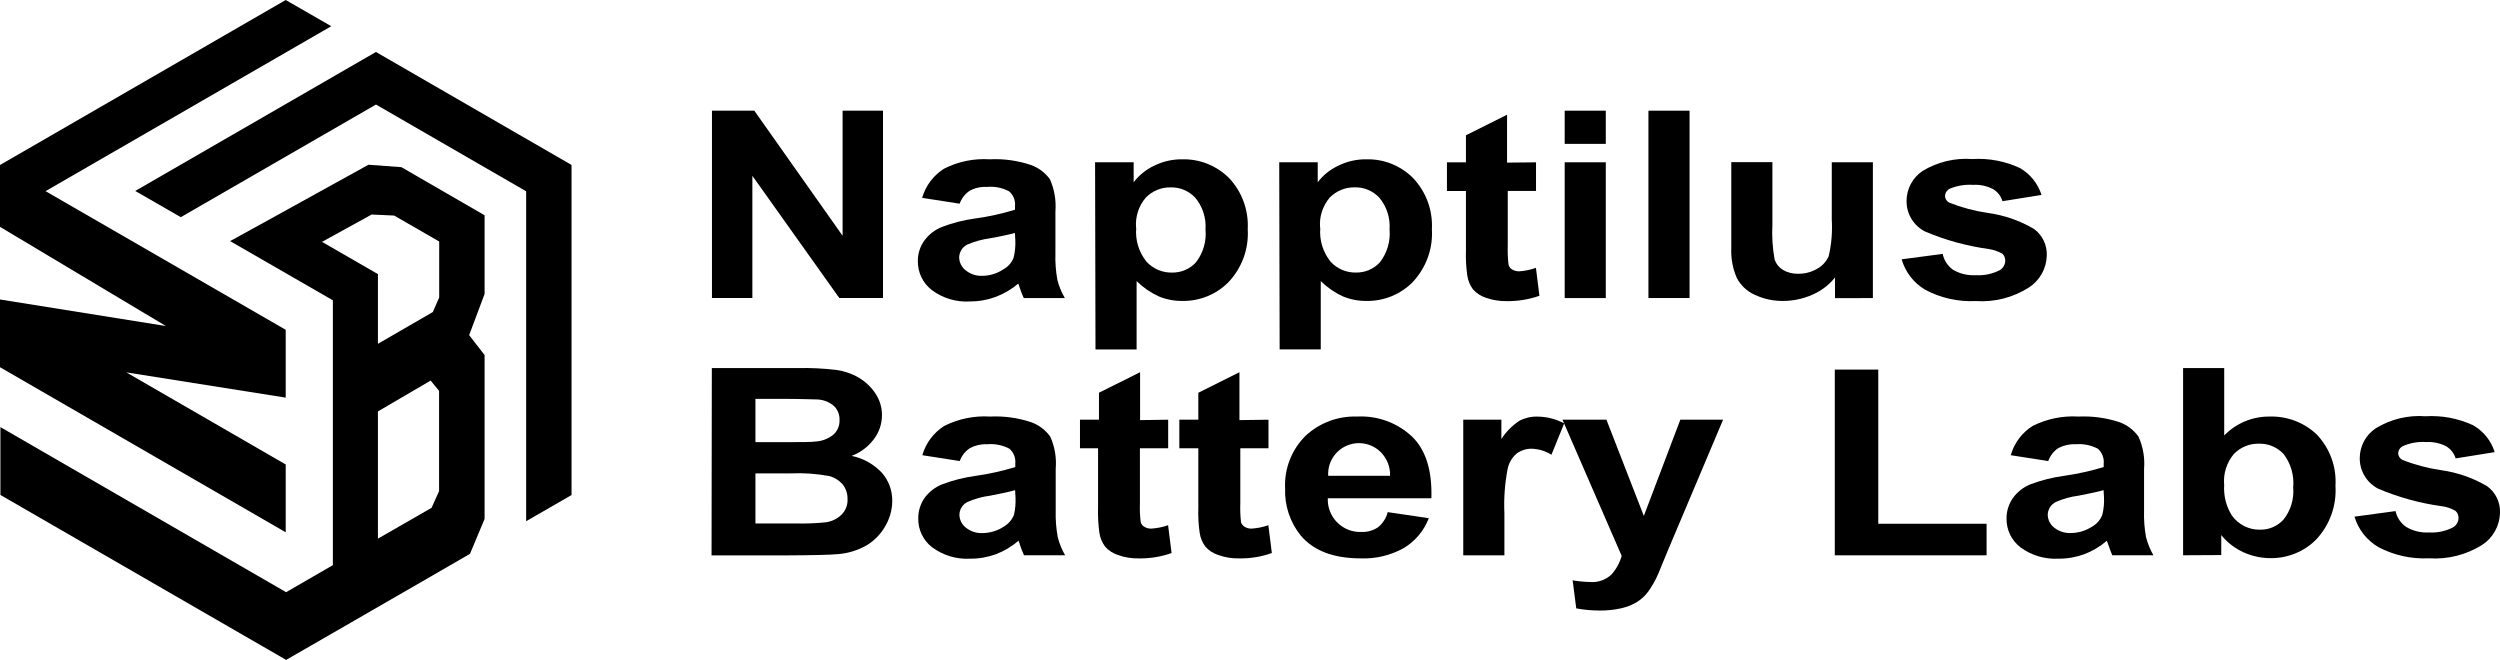 <?xml version="1.0" encoding="UTF-8"?>
<svg xmlns="http://www.w3.org/2000/svg" id="New_Layer" data-name="New Layer" viewBox="0 0 602.63 159.08">
  <defs>
    <style>
      .cls-1 {
        fill: #000;
        stroke-width: 0px;
      }
    </style>
  </defs>
  <path class="cls-1" d="M171.62,71.85V26.68h10.21l21.28,30.15v-30.15h9.74v45.16h-10.53l-20.96-29.46v29.46h-9.74Z"></path>
  <path class="cls-1" d="M231.32,49.1l-9.04-1.41c.84-2.9,2.71-5.39,5.25-7.01,3.41-1.74,7.23-2.53,11.05-2.28,3.36-.17,6.72.3,9.91,1.36,1.85.67,3.46,1.87,4.61,3.47,1.07,2.44,1.52,5.1,1.31,7.75v10.11c-.07,2.13.09,4.27.47,6.37.39,1.54,1,3.02,1.81,4.39h-9.91c-.37-.81-.69-1.63-.97-2.48-.17-.52-.27-.87-.35-1.01-1.63,1.38-3.48,2.47-5.48,3.22-1.98.73-4.08,1.1-6.19,1.09-3.28.19-6.53-.78-9.17-2.75-1.06-.82-1.92-1.87-2.5-3.07-.58-1.2-.88-2.53-.87-3.87-.03-1.77.51-3.51,1.54-4.95,1.07-1.49,2.55-2.64,4.26-3.32,2.56-.98,5.22-1.66,7.93-2.03,3.28-.44,6.52-1.16,9.69-2.13v-.87c.07-.66-.03-1.33-.27-1.95-.25-.62-.64-1.17-1.14-1.6-1.64-.88-3.5-1.25-5.35-1.07-1.45-.08-2.89.23-4.16.92-1.12.75-1.97,1.85-2.43,3.12ZM244.65,56.14c-1.26.37-3.29.82-6.07,1.31-1.87.26-3.7.76-5.43,1.51-.57.29-1.05.72-1.39,1.26-.34.54-.53,1.16-.55,1.79,0,.61.15,1.21.42,1.75s.66,1.02,1.14,1.39c1.11.92,2.52,1.39,3.96,1.34,1.83,0,3.61-.55,5.13-1.56,1.14-.62,2.02-1.63,2.48-2.85.34-1.39.47-2.81.4-4.24l-.1-1.71Z"></path>
  <path class="cls-1" d="M263.98,39.12h9.29v4.81c1.31-1.71,3.01-3.08,4.95-3.99,2.12-1.05,4.47-1.58,6.84-1.54,2.06-.04,4.11.33,6.03,1.1,1.91.77,3.66,1.91,5.12,3.36,1.57,1.64,2.78,3.59,3.56,5.72.78,2.13,1.12,4.4,1,6.67.14,2.33-.19,4.65-.99,6.84-.79,2.19-2.03,4.19-3.62,5.89-1.45,1.48-3.2,2.65-5.12,3.43-1.92.78-3.98,1.17-6.06,1.13-1.94.02-3.86-.35-5.65-1.09-1.98-.91-3.79-2.16-5.35-3.69v16.48h-9.91l-.1-45.12ZM273.89,54.93c-.26,2.94.63,5.86,2.48,8.15.78.85,1.72,1.52,2.78,1.97,1.05.45,2.19.68,3.34.66,1.09.02,2.17-.19,3.17-.61,1-.43,1.89-1.06,2.63-1.86,1.74-2.26,2.57-5.09,2.3-7.93.19-2.78-.69-5.52-2.48-7.66-.75-.81-1.67-1.44-2.68-1.87-1.02-.43-2.11-.63-3.21-.61-1.12-.03-2.24.18-3.28.61-1.04.43-1.98,1.06-2.76,1.87-.85,1-1.49,2.15-1.89,3.4-.4,1.25-.55,2.56-.44,3.86l.05.02Z"></path>
  <path class="cls-1" d="M308.35,39.12h9.29v4.81c1.3-1.71,3-3.08,4.96-3.99,2.12-1.05,4.47-1.58,6.84-1.54,2.06-.04,4.1.33,6.02,1.1,1.91.77,3.65,1.91,5.11,3.36,1.57,1.64,2.79,3.59,3.58,5.72.79,2.13,1.13,4.4,1.01,6.67.14,2.32-.19,4.65-.99,6.84s-2.03,4.19-3.62,5.89c-1.46,1.48-3.2,2.65-5.12,3.43s-3.98,1.17-6.06,1.13c-1.94.02-3.86-.35-5.65-1.09-1.99-.91-3.8-2.16-5.35-3.69v16.47h-9.91l-.1-45.11ZM318.26,54.93c-.26,2.93.63,5.86,2.48,8.15.78.85,1.72,1.52,2.78,1.97,1.06.45,2.2.68,3.34.65,1.08.02,2.16-.19,3.15-.61,1-.43,1.89-1.06,2.62-1.86,1.75-2.25,2.58-5.09,2.33-7.93.19-2.78-.69-5.52-2.48-7.66-.75-.8-1.67-1.44-2.68-1.87-1.02-.43-2.11-.63-3.21-.61-1.13-.02-2.25.18-3.29.61-1.05.43-1.99,1.06-2.78,1.87-.84,1-1.48,2.15-1.88,3.4-.4,1.25-.54,2.56-.43,3.86l.05.02Z"></path>
  <path class="cls-1" d="M370.26,39.12v6.91h-6.81v13.18c-.06,1.56,0,3.11.2,4.66.14.47.46.87.89,1.11.51.29,1.1.44,1.69.42,1.37-.09,2.72-.37,4.01-.84l.84,6.74c-2.53.89-5.2,1.32-7.88,1.29-1.69.03-3.36-.24-4.95-.79-1.22-.38-2.31-1.08-3.17-2.03-.74-.99-1.21-2.15-1.39-3.37-.28-2.02-.39-4.06-.32-6.09v-14.27h-4.58v-6.91h4.58v-6.52l9.91-4.96v11.55l6.99-.07Z"></path>
  <path class="cls-1" d="M377.17,34.68v-8h9.91v8h-9.91ZM377.17,71.85v-32.73h9.91v32.73h-9.91Z"></path>
  <path class="cls-1" d="M397.36,71.85V26.68h9.91v45.16h-9.91Z"></path>
  <path class="cls-1" d="M442.33,71.85v-4.96c-1.44,1.8-3.31,3.22-5.43,4.14-2.22.99-4.63,1.51-7.06,1.51-2.35.04-4.68-.47-6.81-1.46-1.87-.82-3.41-2.26-4.36-4.06-1-2.28-1.45-4.75-1.34-7.23v-20.71h9.91v15.04c-.15,2.84.03,5.68.54,8.47.36,1.03,1.07,1.91,2.01,2.48,1.12.64,2.4.96,3.69.92,1.6.02,3.18-.4,4.56-1.21,1.23-.68,2.2-1.74,2.77-3.02.67-2.89.92-5.86.74-8.82v-13.82h9.91v32.73l-9.14.02Z"></path>
  <path class="cls-1" d="M458.38,62.51l9.91-1.31c.31,1.54,1.2,2.9,2.48,3.82,1.65.97,3.56,1.43,5.48,1.31,2.01.13,4.01-.29,5.8-1.21.4-.24.74-.58.97-.99.23-.41.35-.87.34-1.34,0-.31-.05-.61-.17-.89-.12-.28-.3-.54-.52-.74-1.03-.59-2.17-.98-3.34-1.14-5.26-.72-10.4-2.14-15.29-4.21-1.37-.7-2.51-1.76-3.3-3.08-.79-1.31-1.19-2.82-1.16-4.36.01-1.42.37-2.81,1.04-4.06.68-1.25,1.64-2.31,2.82-3.1,3.6-2.18,7.79-3.19,11.99-2.87,3.96-.25,7.91.5,11.5,2.18,2.47,1.43,4.32,3.74,5.18,6.47l-9.41,1.51c-.36-1.23-1.18-2.27-2.28-2.92-1.48-.77-3.14-1.12-4.81-1.02-1.93-.13-3.87.2-5.65.94-.33.17-.6.42-.8.73-.2.31-.3.67-.31,1.03.01.33.11.65.29.92.17.28.42.51.71.66,2.99,1.18,6.11,2.02,9.29,2.48,3.93.54,7.7,1.84,11.12,3.84,1.01.73,1.83,1.7,2.37,2.83.55,1.12.8,2.37.75,3.61-.04,1.54-.45,3.06-1.21,4.4-.76,1.35-1.83,2.49-3.13,3.32-3.81,2.42-8.29,3.56-12.79,3.25-4.23.21-8.44-.73-12.19-2.73-2.76-1.64-4.78-4.26-5.67-7.33Z"></path>
  <path class="cls-1" d="M171.59,88.72h20.79c3.07-.06,6.14.09,9.19.45,1.91.26,3.76.89,5.43,1.86,1.59.94,2.96,2.23,3.99,3.77,1.06,1.55,1.62,3.4,1.61,5.28,0,2.11-.69,4.15-1.98,5.82-1.36,1.81-3.21,3.19-5.33,3.99,2.8.58,5.35,2.01,7.31,4.09,1.64,1.89,2.52,4.31,2.48,6.81-.02,2.11-.6,4.17-1.66,6-1.07,1.92-2.63,3.52-4.51,4.66-2.16,1.23-4.56,1.96-7.04,2.13-1.73.17-5.97.27-12.66.3h-17.69l.07-45.14ZM182.1,96.15v10.43h6.86c4.09,0,6.64,0,7.63-.15,1.55-.08,3.03-.65,4.24-1.61.5-.43.91-.97,1.17-1.58.27-.61.39-1.27.37-1.94.03-.63-.07-1.26-.3-1.85-.23-.59-.57-1.12-1.02-1.57-1.11-.96-2.5-1.51-3.96-1.59-1.04,0-4.04-.15-8.97-.15h-6.02ZM182.1,114.11v12.07h9.71c2.4.06,4.8-.03,7.19-.27,1.43-.18,2.77-.81,3.81-1.81.51-.49.9-1.09,1.16-1.75.26-.66.37-1.36.33-2.07.03-1.25-.37-2.48-1.14-3.47-.86-1-2-1.72-3.27-2.06-3.07-.56-6.2-.78-9.32-.64h-8.47Z"></path>
  <path class="cls-1" d="M231.37,111.14l-9.04-1.41c.83-2.91,2.7-5.41,5.25-7.04,3.42-1.73,7.25-2.52,11.07-2.28,3.36-.16,6.72.3,9.91,1.36,1.86.67,3.47,1.88,4.61,3.49,1.09,2.43,1.54,5.1,1.31,7.75v10.08c-.06,2.13.1,4.27.49,6.37.38,1.54.98,3.02,1.78,4.39h-9.91c-.37-.81-.69-1.63-.97-2.48-.09-.35-.21-.69-.35-1.02-1.62,1.39-3.47,2.49-5.47,3.25-1.98.72-4.08,1.09-6.19,1.07-3.28.19-6.53-.79-9.17-2.75-1.06-.81-1.91-1.86-2.49-3.06-.58-1.2-.87-2.52-.85-3.85-.03-1.77.5-3.5,1.51-4.96,1.08-1.49,2.57-2.64,4.29-3.32,2.56-.96,5.22-1.63,7.93-2.01,3.27-.45,6.5-1.17,9.66-2.13v-.87c.06-.66-.03-1.33-.28-1.95-.25-.62-.63-1.17-1.14-1.61-1.64-.86-3.5-1.24-5.35-1.07-1.44-.07-2.87.25-4.14.92-1.14.74-2.01,1.84-2.48,3.12ZM244.7,118.15c-1.26.37-3.29.82-6.05,1.34-1.87.24-3.7.75-5.43,1.51-.57.28-1.06.71-1.4,1.25-.35.54-.54,1.16-.55,1.8,0,.61.15,1.21.42,1.75.27.55.66,1.02,1.14,1.39,1.12.9,2.53,1.37,3.96,1.31,1.83-.01,3.62-.54,5.15-1.54,1.13-.65,2-1.66,2.48-2.87.32-1.38.44-2.8.37-4.21l-.1-1.73Z"></path>
  <path class="cls-1" d="M281.59,101.16v6.89h-6.81v13.2c-.06,1.56,0,3.11.2,4.66.15.46.46.86.89,1.09.51.3,1.09.45,1.69.42,1.37-.09,2.72-.36,4.01-.82l.84,6.71c-2.53.9-5.2,1.34-7.88,1.29-1.69.04-3.37-.22-4.96-.79-1.22-.37-2.32-1.08-3.17-2.03-.74-.99-1.22-2.15-1.39-3.37-.28-2.02-.39-4.06-.32-6.09v-14.27h-4.36v-6.89h4.58v-6.49l9.91-4.95v11.55l6.76-.1Z"></path>
  <path class="cls-1" d="M305.77,101.16v6.89h-6.79v13.2c-.06,1.55,0,3.11.17,4.66.16.45.48.84.89,1.09.51.3,1.09.45,1.69.42,1.37-.09,2.72-.36,4.01-.82l.84,6.71c-2.53.9-5.2,1.34-7.88,1.29-1.69.04-3.37-.23-4.96-.79-1.22-.37-2.32-1.08-3.17-2.03-.74-.99-1.22-2.15-1.39-3.37-.29-2.02-.39-4.06-.32-6.09v-14.27h-4.58v-6.89h4.58v-6.49l9.91-4.95v11.55l6.98-.1Z"></path>
  <path class="cls-1" d="M334.51,123.45l9.91,1.46c-1.15,3.01-3.28,5.55-6.05,7.21-3.15,1.75-6.73,2.61-10.33,2.48-6.61,0-11.46-1.86-14.54-5.57-2.55-3.19-3.87-7.19-3.72-11.27-.12-2.35.26-4.7,1.12-6.9.85-2.19,2.16-4.18,3.84-5.84,3.36-3.11,7.81-4.77,12.39-4.61,2.42-.13,4.85.23,7.12,1.06,2.28.83,4.36,2.11,6.13,3.77,3.3,3.19,4.86,8.14,4.66,14.86h-24.97c-.05,1.08.13,2.16.53,3.17.39,1.01.99,1.92,1.76,2.69.77.76,1.68,1.36,2.69,1.75,1.01.39,2.09.57,3.17.52,1.4.05,2.77-.34,3.94-1.12,1.17-.93,1.99-2.22,2.35-3.67ZM335.08,114.71c.04-1.06-.14-2.11-.53-3.1-.39-.98-.97-1.88-1.73-2.63-1.07-1.06-2.43-1.78-3.92-2.04-1.48-.27-3.01-.08-4.38.54-1.37.62-2.53,1.64-3.3,2.93-.78,1.29-1.15,2.79-1.05,4.29h14.91Z"></path>
  <path class="cls-1" d="M362.63,133.86h-9.91v-32.7h9.19v4.66c1.12-1.73,2.58-3.21,4.29-4.36,1.32-.71,2.81-1.07,4.31-1.04,2.28,0,4.52.57,6.54,1.63l-3.07,7.56c-1.41-.88-3.02-1.38-4.68-1.44-1.26-.04-2.49.32-3.54,1.02-1.14.92-1.95,2.19-2.3,3.62-.71,3.61-.99,7.3-.82,10.97v10.08Z"></path>
  <path class="cls-1" d="M376.63,101.16h10.6l9.02,23.21,8.8-23.21h10.31l-13.3,31.49-2.35,5.7c-.66,1.54-1.49,3-2.48,4.36-.75.99-1.69,1.83-2.75,2.48-1.18.69-2.46,1.18-3.79,1.46-1.67.37-3.37.54-5.08.52-1.89,0-3.79-.17-5.65-.52l-.87-6.76c1.39.24,2.8.37,4.21.4.93.08,1.87-.04,2.75-.35.88-.31,1.69-.8,2.38-1.43,1.16-1.29,2.01-2.84,2.48-4.51l-14.27-32.83Z"></path>
  <path class="cls-1" d="M442.28,133.86v-44.77h10.48v37.16h26.11v7.61h-36.59Z"></path>
  <path class="cls-1" d="M493.74,111.14l-9.04-1.41c.81-2.92,2.69-5.43,5.25-7.04,3.42-1.73,7.23-2.51,11.05-2.28,3.36-.15,6.72.31,9.91,1.36,1.85.67,3.45,1.89,4.58,3.49,1.1,2.43,1.56,5.1,1.34,7.75v10.08c-.07,2.13.09,4.27.47,6.37.39,1.54.99,3.01,1.78,4.39h-9.91c-.25-.57-.57-1.41-.94-2.48-.17-.52-.3-.84-.37-1.02-1.61,1.39-3.46,2.49-5.45,3.25-1.99.72-4.1,1.09-6.22,1.07-3.28.18-6.53-.79-9.17-2.75-1.06-.81-1.91-1.86-2.49-3.06-.58-1.2-.87-2.52-.85-3.85-.02-1.77.52-3.51,1.54-4.96,1.07-1.49,2.55-2.64,4.26-3.32,2.56-.96,5.22-1.63,7.93-2.01,3.28-.46,6.52-1.17,9.69-2.13v-.87c.07-.66-.03-1.33-.28-1.95-.25-.62-.64-1.17-1.14-1.61-1.65-.86-3.52-1.23-5.37-1.07-1.44-.07-2.86.25-4.14.92-1.13.75-1.98,1.85-2.43,3.12ZM507.07,118.15c-1.29.37-3.3.82-6.07,1.34-1.87.24-3.7.75-5.43,1.51-.57.28-1.05.72-1.4,1.25-.34.54-.54,1.16-.56,1.79,0,.61.15,1.21.42,1.75.27.55.66,1.02,1.14,1.39,1.13.9,2.54,1.37,3.99,1.31,1.82-.01,3.6-.55,5.13-1.54,1.14-.63,2.02-1.65,2.48-2.87.34-1.38.48-2.8.4-4.21l-.1-1.73Z"></path>
  <path class="cls-1" d="M526.24,133.86v-45.14h9.91v16.25c1.42-1.46,3.12-2.62,4.99-3.4s3.9-1.18,5.93-1.16c2.09-.07,4.18.28,6.13,1.02,1.96.74,3.75,1.87,5.26,3.31,1.57,1.64,2.77,3.59,3.55,5.72.78,2.13,1.1,4.4.96,6.67.15,2.35-.19,4.7-.98,6.91-.79,2.21-2.03,4.25-3.63,5.97-1.45,1.47-3.19,2.64-5.11,3.41-1.92.78-3.97,1.16-6.04,1.12-2.2-.01-4.37-.49-6.37-1.39-2.1-.95-3.95-2.37-5.4-4.16v4.81l-9.22.05ZM536.15,116.81c-.19,2.61.45,5.21,1.83,7.43.78,1.1,1.81,1.98,3.01,2.58,1.2.6,2.53.9,3.87.86,1.06.01,2.11-.2,3.08-.63.97-.43,1.84-1.06,2.54-1.85,1.72-2.18,2.54-4.94,2.3-7.7.27-2.89-.56-5.78-2.33-8.08-.77-.81-1.7-1.46-2.73-1.88-1.03-.43-2.15-.63-3.27-.59-1.11-.02-2.22.19-3.24.62-1.03.43-1.96,1.06-2.73,1.86-1.73,2.06-2.58,4.73-2.35,7.41v-.02Z"></path>
  <path class="cls-1" d="M567.54,124.54l9.91-1.34c.34,1.57,1.27,2.94,2.6,3.84,1.65.96,3.55,1.42,5.45,1.31,2.02.12,4.03-.3,5.82-1.24.4-.24.74-.57.97-.98.23-.4.35-.86.34-1.33,0-.31-.05-.62-.18-.9-.12-.28-.31-.53-.54-.74-1.02-.61-2.16-1-3.34-1.14-5.26-.72-10.4-2.14-15.29-4.21-1.36-.7-2.5-1.77-3.29-3.08-.79-1.31-1.19-2.82-1.17-4.35.01-1.41.37-2.8,1.04-4.05s1.64-2.3,2.82-3.09c3.59-2.2,7.79-3.22,11.99-2.9,3.95-.24,7.9.51,11.5,2.18,2.48,1.43,4.33,3.73,5.18,6.47l-9.41,1.51c-.37-1.22-1.18-2.26-2.28-2.92-1.48-.76-3.14-1.11-4.81-1.02-1.92-.14-3.85.2-5.62.97-.33.16-.62.41-.82.72-.2.31-.31.67-.32,1.04.01.32.11.64.29.91.17.27.42.5.71.65,3,1.19,6.12,2.02,9.32,2.48,3.92.55,7.69,1.86,11.1,3.86,1.01.73,1.83,1.7,2.37,2.83.55,1.12.8,2.37.75,3.61-.04,1.54-.45,3.05-1.2,4.4-.75,1.35-1.82,2.49-3.12,3.33-3.82,2.4-8.3,3.53-12.81,3.22-4.23.21-8.44-.72-12.19-2.7-2.79-1.64-4.85-4.26-5.77-7.36Z"></path>
  <path class="cls-1" d="M0,84.95v3.57l68.87,39.79v-16.35l-38.43-22.2,38.43,6.09v-16.35L10.98,46.08,79.85,6.32l-10.98-6.32L.02,39.76l-.02-.02v14.94l39.99,23.91L0,72.19v12.76Z"></path>
  <path class="cls-1" d="M137.77,119.32V39.76l-47.15-27.23-58.02,33.5,10.98,6.32,47.05-27.15,36.2,20.91v79.53l10.95-6.32Z"></path>
  <path class="cls-1" d="M116.81,125.11v-39.52l-3.72-4.81,3.72-9.91v-18.98l-13.5-7.8-6.54-3.79-7.95-.59-22.15,12.24-11.2,6.17,24.77,14.27v63.84l-11.27,6.52L.1,102.96v16.35l68.87,39.76,11.27-6.49,10.95-6.32,10.36-5.97,11.74-6.79,3.52-8.4ZM104.03,122.41l-12.93,7.43v-30.67l12.71-7.43,2.03,2.48v24.16l-1.81,4.04ZM94.99,51.95l10.88,6.27v13.48l-1.54,3.52-13.23,7.66v-16.8l-13.48-7.78,11.97-6.59,5.4.25Z"></path>
</svg>

